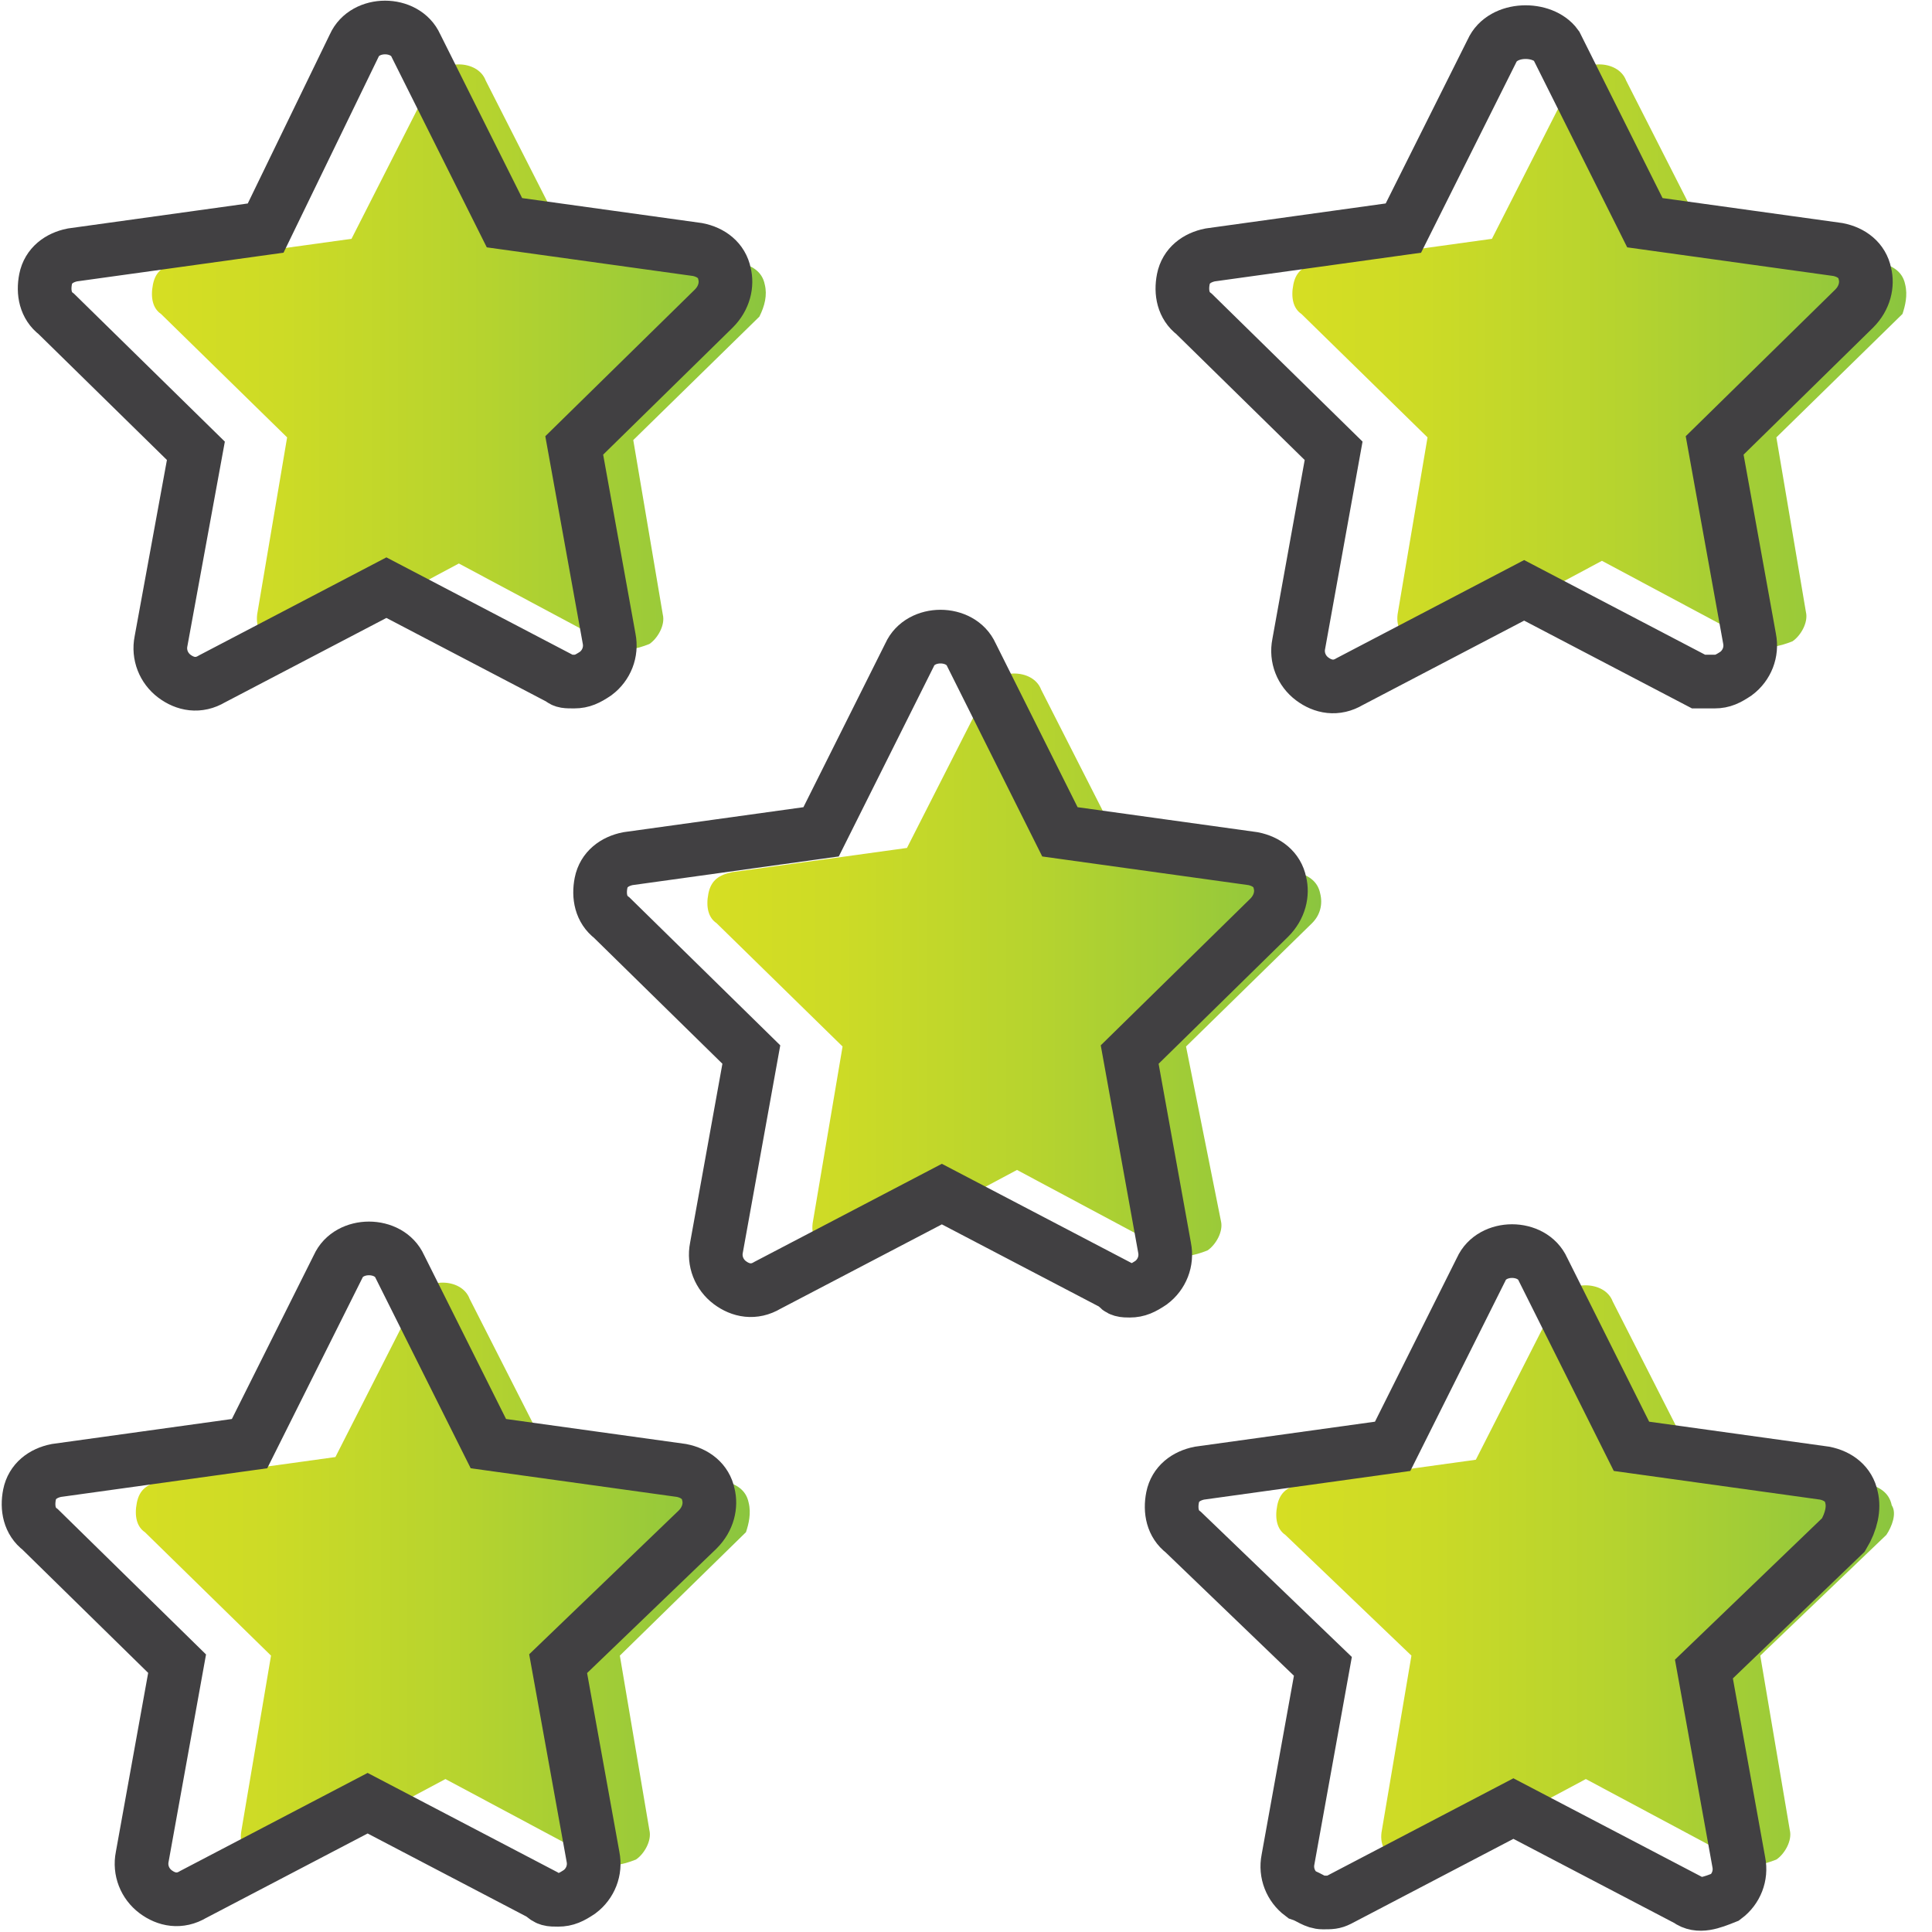 <?xml version="1.0" encoding="UTF-8"?> <svg xmlns="http://www.w3.org/2000/svg" xmlns:xlink="http://www.w3.org/1999/xlink" version="1.1" x="0px" y="0px" viewBox="0 0 72 72" style="enable-background:new 0 0 72 72;" xml:space="preserve"> <style type="text/css"> .st0{fill:url(#SVGID_1_);} .st1{fill:url(#SVGID_00000110444741305156992070000000022135051077784714_);} .st2{fill:url(#SVGID_00000096778133578171350450000012717522708362380193_);} .st3{fill:url(#SVGID_00000137817111795028311460000002386329693878382518_);} .st4{fill:url(#SVGID_00000176017357638095022540000015477773377980268938_);} .st5{fill:url(#SVGID_00000069393163228669036610000001955982574053151126_);} .st6{fill:url(#SVGID_00000040571616571654185640000007622222652381266096_);} .st7{fill:url(#SVGID_00000023974791507021066610000002563217513994079373_);} .st8{fill:url(#SVGID_00000150075925356374843460000009598045498962344863_);} .st9{fill:url(#SVGID_00000071534393493257835370000014350778177099350150_);} .st10{fill:url(#SVGID_00000107550017555509034770000017885764534437754517_);} .st11{fill:none;stroke:#414042;stroke-width:5;stroke-linecap:round;stroke-miterlimit:10;} .st12{fill:none;stroke:#414042;stroke-width:5;stroke-miterlimit:10;} .st13{fill:url(#SVGID_00000114783655011824821220000006326381239545602201_);} .st14{fill:url(#SVGID_00000137117501111450437450000002084932449592104890_);} .st15{fill:url(#SVGID_00000126318053123933442590000002687800845359291573_);} .st16{fill:url(#SVGID_00000101060854179210307980000012905804010937672863_);} .st17{fill:url(#SVGID_00000049200248353774363690000010740986463248044713_);} .st18{fill:url(#SVGID_00000052824099951252548560000012224637831899009431_);} .st19{fill:url(#SVGID_00000102546516360959641110000009319572687302763964_);} .st20{fill:url(#SVGID_00000003789145264327579650000014255578905166866354_);} .st21{fill:url(#SVGID_00000137848604373300679810000011244005623538642353_);} .st22{fill:url(#SVGID_00000014624605896142844000000014230995839154945194_);} .st23{fill:url(#SVGID_00000135649226293325544520000008353455854378665634_);} .st24{fill:url(#SVGID_00000082347587563039236860000015980708836799390862_);} .st25{fill:#414042;} .st26{fill:url(#SVGID_00000069369516886268944910000002367073881865342896_);} .st27{fill:url(#SVGID_00000036945915649021428190000001458405026044635559_);} .st28{fill:url(#SVGID_00000088833527575874093270000011518442213153993366_);} .st29{fill:url(#SVGID_00000123433000149331915610000010307292117512506303_);} .st30{fill:none;stroke:#414042;stroke-width:2;stroke-linecap:round;stroke-miterlimit:10;} .st31{fill:url(#SVGID_00000147221116188534672450000005202034624210253186_);} .st32{fill:url(#SVGID_00000109732020779269758090000010415429449344894374_);} .st33{fill:url(#SVGID_00000129910510135909568020000009243946934720832945_);} .st34{fill:url(#SVGID_00000156562785284577100300000003154968272502077096_);} .st35{fill:url(#SVGID_00000051350861753948286210000002396647596643533740_);} .st36{fill:url(#SVGID_00000098207998754081609690000003119020796312229512_);} .st37{fill:url(#SVGID_00000077313565274899892360000015691740115345232573_);} .st38{fill:url(#SVGID_00000151511983754413307290000006276193222047088575_);} .st39{fill:#FFFFFF;} .st40{fill:url(#SVGID_00000175298347622470543750000017115351538915557517_);} .st41{fill:url(#SVGID_00000179611953548514288450000011807399925065602725_);} .st42{fill:url(#SVGID_00000140717627922397426890000008615417646587138191_);} .st43{fill:url(#SVGID_00000076580777784254638540000017864966536986047635_);} .st44{fill:url(#SVGID_00000071560098127087619060000004516742694651013017_);} .st45{fill:none;stroke:#414042;stroke-width:2;stroke-miterlimit:10;} .st46{fill:url(#SVGID_00000127042346255421546140000009393175730223213725_);} .st47{fill:none;stroke:#414042;stroke-width:2;stroke-linecap:round;stroke-miterlimit:1;} .st48{fill:url(#SVGID_00000090283613881679650710000006760007063028834962_);} .st49{fill:url(#SVGID_00000061447908332181429640000017364834140913853611_);} .st50{fill:url(#SVGID_00000177453395155367522400000006820087423713008296_);} .st51{fill:url(#SVGID_00000065777970426855341240000005612280145546329997_);} .st52{fill:url(#SVGID_00000178923990871375146270000009992018863618857395_);} .st53{fill:url(#SVGID_00000119796703268005505600000016861201975246867597_);} .st54{fill:url(#SVGID_00000055706905756744474920000015195886717137352894_);} .st55{fill:url(#SVGID_00000036933299078735636300000008727981249907793051_);} .st56{fill:url(#SVGID_00000111193686374763000480000015655282507409480376_);} .st57{fill:none;stroke:#CC2936;stroke-width:2;stroke-linecap:round;stroke-miterlimit:10;} .st58{fill:url(#SVGID_00000122705022986629254720000002593605904259523724_);} .st59{fill:url(#SVGID_00000048470439751504944510000016790658405090914950_);} .st60{fill:url(#SVGID_00000166670528567682164690000009741730103323070390_);} .st61{fill:url(#SVGID_00000154400383050963397730000006805600790807404479_);} .st62{fill:url(#SVGID_00000161629516079113000370000006602907048191641987_);} .st63{fill:url(#SVGID_00000003086811409088573740000003867706756427351993_);} .st64{fill:none;stroke:#414042;stroke-width:2;stroke-linecap:square;stroke-miterlimit:10;} .st65{fill:none;stroke:#53575A;stroke-width:2;stroke-linecap:square;stroke-miterlimit:10;} .st66{fill:url(#SVGID_00000027606347330479694570000016723286010227758234_);} </style> <g id="Layer_1"> <linearGradient id="SVGID_1_" gradientUnits="userSpaceOnUse" x1="26.389" y1="36.001" x2="49.253" y2="36.001"> <stop offset="0" style="stop-color:#D6DE23"></stop> <stop offset="0.209" style="stop-color:#CDDB26"></stop> <stop offset="0.549" style="stop-color:#B5D32F"></stop> <stop offset="0.977" style="stop-color:#8DC63E"></stop> <stop offset="1" style="stop-color:#8BC53F"></stop> </linearGradient> <path class="st0" d="M49.2,33.3c-0.1-0.5-0.5-0.7-0.9-0.8l-6.5-0.9l-3-5.9c-0.3-0.8-1.7-0.8-2,0l-3,5.9l-6.5,0.9 c-0.5,0.1-0.8,0.3-0.9,0.8c-0.1,0.5,0,0.9,0.3,1.1l4.7,4.6l-1.1,6.5c-0.1,0.5,0.1,0.9,0.5,1.1c0.2,0.1,0.5,0.2,0.7,0.2 c0.2,0,0.3,0,0.6-0.1l5.8-3.1l5.8,3.1c0.3,0.2,0.8,0.1,1.3-0.1c0.3-0.2,0.6-0.7,0.5-1.1L44.2,39l4.7-4.6 C49.2,34.1,49.3,33.7,49.2,33.3L49.2,33.3z"></path> <path class="st30" d="M42.1,48.1c0.3,0,0.5-0.1,0.8-0.3c0.4-0.3,0.6-0.8,0.5-1.3l-1.3-7.2l5.2-5.1c0.4-0.4,0.5-0.9,0.4-1.3 c-0.1-0.5-0.5-0.8-1-0.9l-7.2-1l-3.3-6.6c-0.4-0.9-1.9-0.9-2.3,0l-3.3,6.6l-7.2,1c-0.5,0.1-0.9,0.4-1,0.9c-0.1,0.5,0,1,0.4,1.3 l5.2,5.1l-1.3,7.2c-0.1,0.5,0.1,1,0.5,1.3c0.4,0.3,0.9,0.4,1.4,0.1l6.5-3.4l6.5,3.4C41.7,48.1,41.9,48.1,42.1,48.1L42.1,48.1z"></path> <linearGradient id="SVGID_00000088112679032585490760000015862838735258844558_" gradientUnits="userSpaceOnUse" x1="5.06" y1="58.688" x2="27.924" y2="58.688"> <stop offset="0" style="stop-color:#D6DE23"></stop> <stop offset="0.209" style="stop-color:#CDDB26"></stop> <stop offset="0.549" style="stop-color:#B5D32F"></stop> <stop offset="0.977" style="stop-color:#8DC63E"></stop> <stop offset="1" style="stop-color:#8BC53F"></stop> </linearGradient> <path style="fill:url(#SVGID_00000088112679032585490760000015862838735258844558_);" d="M27.9,56c-0.1-0.5-0.5-0.7-0.9-0.8 l-6.5-0.9l-3-5.9c-0.3-0.8-1.7-0.8-2,0l-3,5.9L6,55.2c-0.5,0.1-0.8,0.3-0.9,0.8c-0.1,0.5,0,0.9,0.3,1.1l4.7,4.6L9,68.2 c-0.1,0.5,0.1,0.9,0.5,1.1c0.2,0.1,0.5,0.2,0.7,0.2c0.2,0,0.3,0,0.6-0.1l5.8-3.1l5.8,3.1c0.3,0.2,0.8,0.1,1.3-0.1 c0.3-0.2,0.6-0.7,0.5-1.1l-1.1-6.5l4.7-4.6C27.9,56.8,28,56.4,27.9,56L27.9,56z"></path> <path class="st30" d="M20.8,70.8c0.3,0,0.5-0.1,0.8-0.3c0.4-0.3,0.6-0.8,0.5-1.3L20.8,62L26,57c0.4-0.4,0.5-0.9,0.4-1.3 c-0.1-0.5-0.5-0.8-1-0.9l-7.2-1l-3.3-6.6c-0.4-0.9-1.9-0.9-2.3,0l-3.3,6.6l-7.2,1c-0.5,0.1-0.9,0.4-1,0.9c-0.1,0.5,0,1,0.4,1.3 L6.6,62l-1.3,7.2c-0.1,0.5,0.1,1,0.5,1.3c0.4,0.3,0.9,0.4,1.4,0.1l6.5-3.4l6.5,3.4C20.4,70.8,20.5,70.8,20.8,70.8L20.8,70.8z"></path> <linearGradient id="SVGID_00000135679221940792168490000007302987351131873695_" gradientUnits="userSpaceOnUse" x1="5.669" y1="13.313" x2="28.532" y2="13.313"> <stop offset="0" style="stop-color:#D6DE23"></stop> <stop offset="0.209" style="stop-color:#CDDB26"></stop> <stop offset="0.549" style="stop-color:#B5D32F"></stop> <stop offset="0.977" style="stop-color:#8DC63E"></stop> <stop offset="1" style="stop-color:#8BC53F"></stop> </linearGradient> <path style="fill:url(#SVGID_00000135679221940792168490000007302987351131873695_);" d="M28.5,10.6c-0.1-0.5-0.5-0.7-0.9-0.8 l-6.5-0.9l-3-5.9c-0.3-0.8-1.7-0.8-2,0l-3,5.9L6.6,9.8c-0.5,0.1-0.8,0.3-0.9,0.8c-0.1,0.5,0,0.9,0.3,1.1l4.7,4.6l-1.1,6.5 C9.5,23.3,9.7,23.7,10,24c0.2,0.1,0.5,0.2,0.7,0.2c0.2,0,0.3,0,0.6-0.1l5.8-3.1l5.8,3.1c0.3,0.2,0.8,0.1,1.3-0.1 c0.3-0.2,0.6-0.7,0.5-1.1l-1.1-6.5l4.7-4.6C28.5,11.4,28.6,11,28.5,10.6L28.5,10.6z"></path> <path class="st30" d="M21.4,25.4c0.3,0,0.5-0.1,0.8-0.3c0.4-0.3,0.6-0.8,0.5-1.3l-1.3-7.2l5.2-5.1c0.4-0.4,0.5-0.9,0.4-1.3 c-0.1-0.5-0.5-0.8-1-0.9l-7.2-1l-3.3-6.6c-0.4-0.9-1.9-0.9-2.3,0L9.9,8.5l-7.2,1c-0.5,0.1-0.9,0.4-1,0.9c-0.1,0.5,0,1,0.4,1.3 l5.2,5.1L6,23.9c-0.1,0.5,0.1,1,0.5,1.3c0.4,0.3,0.9,0.4,1.4,0.1l6.5-3.4l6.5,3.4C21,25.4,21.1,25.4,21.4,25.4L21.4,25.4z"></path> <linearGradient id="SVGID_00000056414157752184117090000004018816572194332567_" gradientUnits="userSpaceOnUse" x1="48.137" y1="13.313" x2="71" y2="13.313"> <stop offset="0" style="stop-color:#D6DE23"></stop> <stop offset="0.209" style="stop-color:#CDDB26"></stop> <stop offset="0.549" style="stop-color:#B5D32F"></stop> <stop offset="0.977" style="stop-color:#8DC63E"></stop> <stop offset="1" style="stop-color:#8BC53F"></stop> </linearGradient> <path style="fill:url(#SVGID_00000056414157752184117090000004018816572194332567_);" d="M71,10.6c-0.1-0.5-0.5-0.7-0.9-0.8 l-6.5-0.9l-3-5.9c-0.3-0.8-1.7-0.8-2,0l-3,5.9l-6.5,0.9c-0.5,0.1-0.8,0.3-0.9,0.8c-0.1,0.5,0,0.9,0.3,1.1l4.7,4.6l-1.1,6.5 c-0.1,0.5,0.1,0.9,0.5,1.1c0.2,0.1,0.5,0.2,0.7,0.2c0.2,0,0.3,0,0.6-0.1l5.8-3.1l5.8,3.1c0.3,0.2,0.8,0.1,1.3-0.1 c0.3-0.2,0.6-0.7,0.5-1.1l-1.1-6.5l4.7-4.6C71,11.4,71.1,11,71,10.6L71,10.6z"></path> <path class="st30" d="M63.9,25.4c0.3,0,0.5-0.1,0.8-0.3c0.4-0.3,0.6-0.8,0.5-1.3l-1.3-7.2l5.2-5.1c0.4-0.4,0.5-0.9,0.4-1.3 c-0.1-0.5-0.5-0.8-1-0.9l-7.2-1l-3.3-6.6C57.5,1,56,1,55.6,1.9l-3.3,6.6l-7.2,1c-0.5,0.1-0.9,0.4-1,0.9c-0.1,0.5,0,1,0.4,1.3 l5.2,5.1l-1.3,7.2c-0.1,0.5,0.1,1,0.5,1.3c0.4,0.3,0.9,0.4,1.4,0.1l6.5-3.4l6.5,3.4C63.5,25.4,63.6,25.4,63.9,25.4L63.9,25.4z"></path> <g> <linearGradient id="SVGID_00000024000685605725514570000003356139436394900882_" gradientUnits="userSpaceOnUse" x1="47.677" y1="58.729" x2="70.582" y2="58.729"> <stop offset="0" style="stop-color:#D6DE23"></stop> <stop offset="0.209" style="stop-color:#CDDB26"></stop> <stop offset="0.549" style="stop-color:#B5D32F"></stop> <stop offset="0.977" style="stop-color:#8DC63E"></stop> <stop offset="1" style="stop-color:#8BC53F"></stop> </linearGradient> <path style="fill:url(#SVGID_00000024000685605725514570000003356139436394900882_);" d="M70.5,56.1c-0.1-0.5-0.5-0.7-0.9-0.8 l-6.5-0.9l-3-5.9c-0.3-0.8-1.7-0.8-2.1,0l-3,5.9l-6.5,0.9c-0.5,0.1-0.8,0.3-0.9,0.8c-0.1,0.5,0,0.9,0.3,1.1l4.7,4.5l-1.1,6.5 c-0.1,0.5,0.1,0.9,0.5,1.1c0.2,0.1,0.5,0.2,0.7,0.2s0.3,0,0.6-0.1l5.8-3.1l5.8,3.1c0.3,0.2,0.8,0.1,1.3-0.1 c0.3-0.2,0.6-0.7,0.5-1.1l-1.1-6.5l4.7-4.5C70.5,56.9,70.7,56.4,70.5,56.1L70.5,56.1z"></path> <path class="st30" d="M69,55.8c-0.1-0.5-0.5-0.8-1-0.9l-7.2-1l-3.3-6.6c-0.4-0.9-1.9-0.9-2.3,0l-3.3,6.6l-7.2,1 c-0.5,0.1-0.9,0.4-1,0.9c-0.1,0.5,0,1,0.4,1.3l5.2,5L48,69.3c-0.1,0.5,0.1,1,0.5,1.3c0.3,0.1,0.5,0.3,0.8,0.3c0.3,0,0.4,0,0.6-0.1 l6.5-3.4l6.5,3.4c0.4,0.3,0.9,0.1,1.4-0.1c0.4-0.3,0.6-0.8,0.5-1.3l-1.3-7.2l5.2-5C69,56.7,69.1,56.2,69,55.8L69,55.8z"></path> </g> </g> <g id="Layer_2"> </g> </svg> 